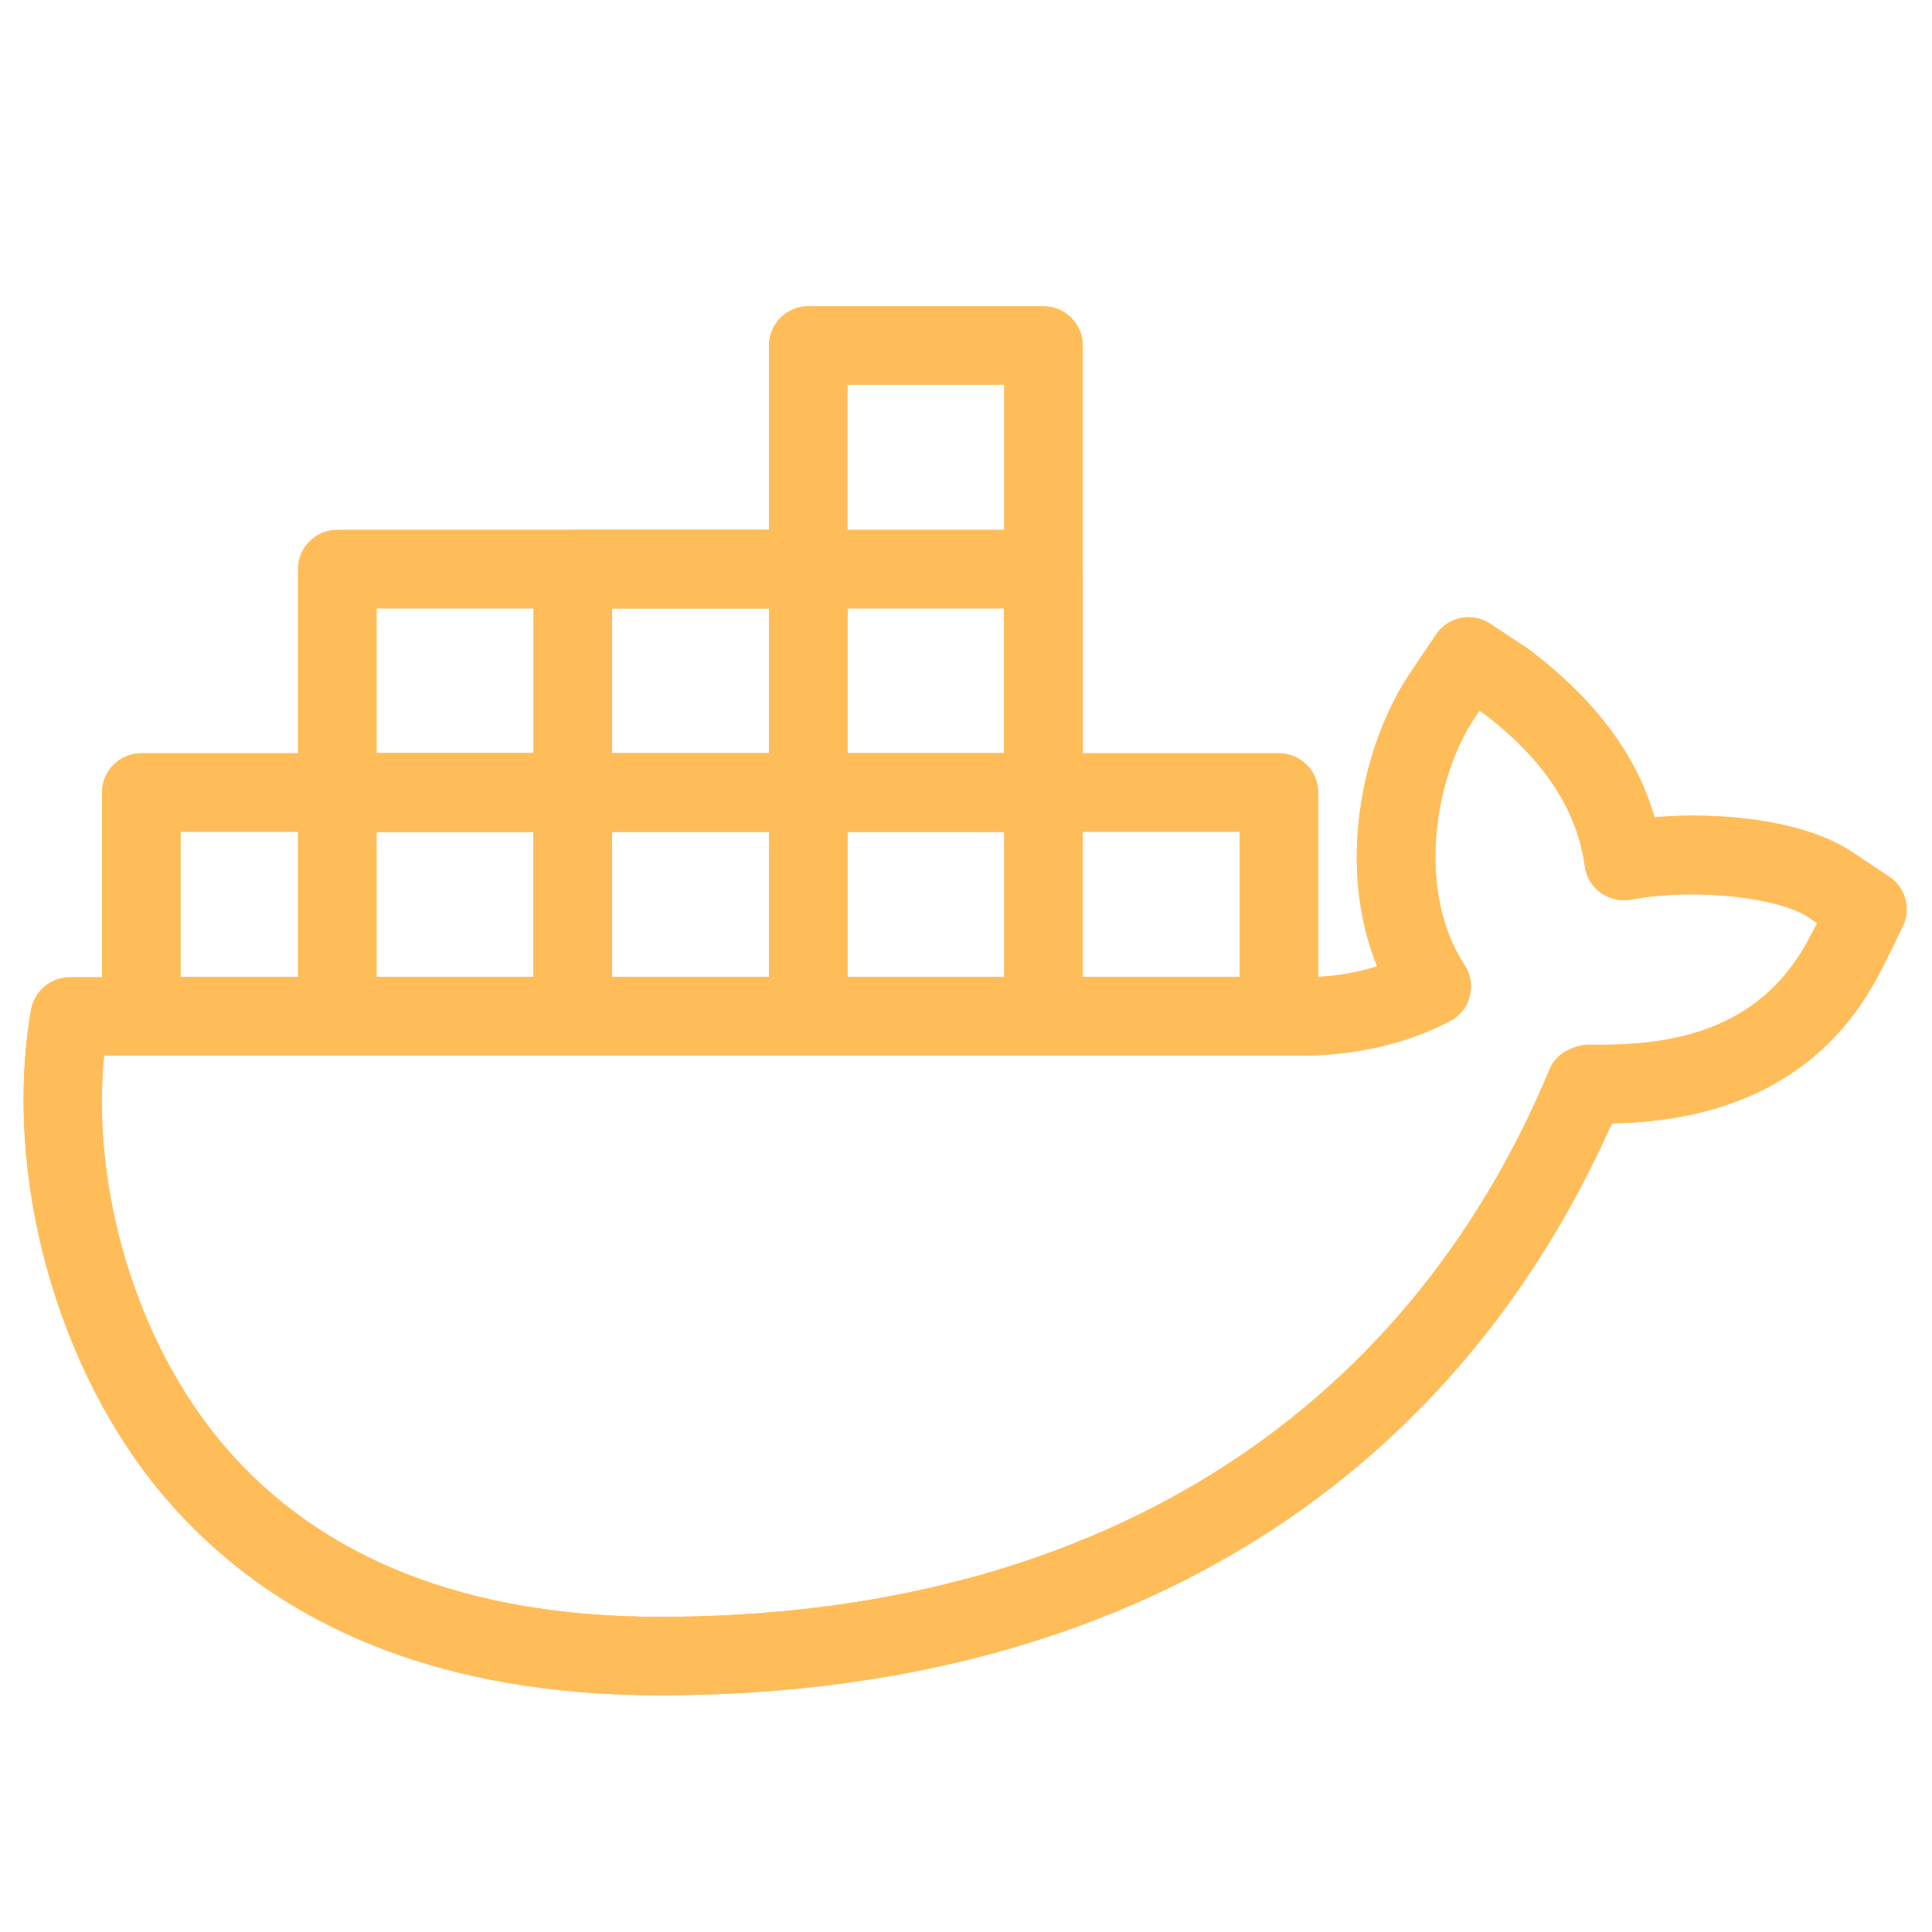 <svg xmlns="http://www.w3.org/2000/svg" xmlns:xlink="http://www.w3.org/1999/xlink" width="50" zoomAndPan="magnify" viewBox="0 0 37.5 37.5" height="50" preserveAspectRatio="xMidYMid meet" version="1.0"><defs><clipPath id="870e8142ef"><path d="M 0 11 L 37.008 11 L 37.008 33 L 0 33 Z M 0 11 " clip-rule="nonzero"/></clipPath><clipPath id="7cdc8c31fb"><path d="M 14 5.551 L 22 5.551 L 22 21 L 14 21 Z M 14 5.551 " clip-rule="nonzero"/></clipPath><clipPath id="c319705739"><path d="M 0 11 L 37.008 11 L 37.008 33 L 0 33 Z M 0 11 " clip-rule="nonzero"/></clipPath><clipPath id="1692bcca57"><path d="M 14 5.551 L 22 5.551 L 22 21 L 14 21 Z M 14 5.551 " clip-rule="nonzero"/></clipPath></defs><g clip-path="url(#870e8142ef)"><path fill="#ffbd59" d="M 12.812 32.906 C 8.602 32.906 5.363 31.605 3.18 29.039 C 1.09 26.574 0.055 22.785 0.602 19.602 C 0.668 19.238 0.984 18.969 1.355 18.969 L 25.145 18.969 C 25.801 18.988 26.336 18.879 26.73 18.758 C 25.953 16.844 26.41 14.508 27.359 13.082 L 27.871 12.32 C 28.102 11.973 28.57 11.875 28.922 12.105 L 29.688 12.613 C 30.973 13.594 31.766 14.656 32.113 15.863 C 33.434 15.75 35.039 15.93 35.945 16.535 L 36.668 17.016 C 36.988 17.227 37.098 17.645 36.93 17.984 L 36.844 18.16 C 36.719 18.426 36.531 18.805 36.449 18.949 C 35.105 21.488 32.598 21.781 31.285 21.805 C 28.098 28.969 21.559 32.906 12.812 32.906 Z M 2.02 20.492 C 1.766 23.109 2.66 26.074 4.34 28.051 C 6.223 30.262 9.07 31.383 12.812 31.383 C 21.094 31.383 27.227 27.605 30.082 20.746 C 30.199 20.461 30.504 20.309 30.797 20.277 C 32.289 20.309 34.121 20.098 35.109 18.227 C 35.113 18.215 35.121 18.199 35.129 18.188 C 35.156 18.141 35.211 18.035 35.27 17.918 L 35.098 17.801 C 34.555 17.438 32.973 17.219 31.656 17.461 C 31.457 17.496 31.242 17.449 31.07 17.328 C 30.902 17.207 30.789 17.02 30.762 16.816 C 30.609 15.711 29.969 14.742 28.805 13.852 L 28.715 13.793 L 28.625 13.926 C 27.812 15.145 27.504 17.328 28.426 18.73 C 28.543 18.906 28.582 19.125 28.527 19.336 C 28.477 19.543 28.34 19.715 28.148 19.816 C 27.758 20.027 26.695 20.516 25.129 20.488 L 2.02 20.488 Z M 2.02 20.492 " fill-opacity="1" fill-rule="nonzero"/></g><path fill="#ffbd59" d="M 24.824 20.48 L 2.742 20.48 C 2.324 20.48 1.98 20.141 1.98 19.723 L 1.98 15.383 C 1.98 14.965 2.324 14.621 2.742 14.621 L 24.824 14.621 C 25.242 14.621 25.586 14.965 25.586 15.383 L 25.586 19.723 C 25.586 20.145 25.242 20.48 24.824 20.48 Z M 3.504 18.961 L 24.062 18.961 L 24.062 16.145 L 3.504 16.145 Z M 3.504 18.961 " fill-opacity="1" fill-rule="nonzero"/><path fill="#ffbd59" d="M 20.254 16.145 L 6.547 16.145 C 6.129 16.145 5.785 15.805 5.785 15.383 L 5.785 11.047 C 5.785 10.625 6.129 10.285 6.547 10.285 L 20.254 10.285 C 20.676 10.285 21.016 10.625 21.016 11.047 L 21.016 15.387 C 21.016 15.805 20.676 16.145 20.254 16.145 Z M 7.309 14.621 L 19.492 14.621 L 19.492 11.809 L 7.309 11.809 Z M 7.309 14.621 " fill-opacity="1" fill-rule="nonzero"/><g clip-path="url(#7cdc8c31fb)"><path fill="#ffbd59" d="M 20.254 20.48 L 15.688 20.48 C 15.266 20.48 14.926 20.141 14.926 19.723 L 14.926 6.707 C 14.926 6.289 15.266 5.945 15.688 5.945 L 20.254 5.945 C 20.676 5.945 21.016 6.289 21.016 6.707 L 21.016 19.723 C 21.016 20.145 20.676 20.48 20.254 20.48 Z M 16.449 18.961 L 19.492 18.961 L 19.492 7.469 L 16.449 7.469 Z M 16.449 18.961 " fill-opacity="1" fill-rule="nonzero"/></g><path fill="#ffbd59" d="M 15.688 20.48 L 11.117 20.48 C 10.695 20.48 10.355 20.141 10.355 19.723 L 10.355 11.047 C 10.355 10.625 10.695 10.285 11.117 10.285 L 15.688 10.285 C 16.105 10.285 16.449 10.625 16.449 11.047 L 16.449 19.723 C 16.449 20.145 16.105 20.48 15.688 20.48 Z M 11.879 18.961 L 14.926 18.961 L 14.926 11.809 L 11.879 11.809 Z M 11.879 18.961 " fill-opacity="1" fill-rule="nonzero"/><path fill="#ffbd59" d="M 11.117 20.48 L 6.547 20.48 C 6.129 20.48 5.785 20.141 5.785 19.723 L 5.785 15.383 C 5.785 14.965 6.129 14.621 6.547 14.621 L 11.117 14.621 C 11.539 14.621 11.879 14.965 11.879 15.383 L 11.879 19.723 C 11.879 20.145 11.539 20.48 11.117 20.48 Z M 7.309 18.961 L 10.355 18.961 L 10.355 16.145 L 7.309 16.145 Z M 7.309 18.961 " fill-opacity="1" fill-rule="nonzero"/><g clip-path="url(#c319705739)"><path fill="#ffbd59" d="M 12.812 32.906 C 8.602 32.906 5.363 31.605 3.18 29.039 C 1.09 26.574 0.055 22.785 0.602 19.602 C 0.668 19.238 0.984 18.969 1.355 18.969 L 25.145 18.969 C 25.801 18.988 26.336 18.879 26.73 18.758 C 25.953 16.844 26.41 14.508 27.359 13.082 L 27.871 12.32 C 28.102 11.973 28.57 11.875 28.922 12.105 L 29.688 12.613 C 30.973 13.594 31.766 14.656 32.113 15.863 C 33.434 15.75 35.039 15.93 35.945 16.535 L 36.668 17.016 C 36.988 17.227 37.098 17.645 36.93 17.984 L 36.844 18.16 C 36.719 18.426 36.531 18.805 36.449 18.949 C 35.105 21.488 32.598 21.781 31.285 21.805 C 28.098 28.969 21.559 32.906 12.812 32.906 Z M 2.02 20.492 C 1.766 23.109 2.66 26.074 4.34 28.051 C 6.223 30.262 9.07 31.383 12.812 31.383 C 21.094 31.383 27.227 27.605 30.082 20.746 C 30.199 20.461 30.504 20.309 30.797 20.277 C 32.289 20.309 34.121 20.098 35.109 18.227 C 35.113 18.215 35.121 18.199 35.129 18.188 C 35.156 18.141 35.211 18.035 35.27 17.918 L 35.098 17.801 C 34.555 17.438 32.973 17.219 31.656 17.461 C 31.457 17.496 31.242 17.449 31.07 17.328 C 30.902 17.207 30.789 17.02 30.762 16.816 C 30.609 15.711 29.969 14.742 28.805 13.852 L 28.715 13.793 L 28.625 13.926 C 27.812 15.145 27.504 17.328 28.426 18.73 C 28.543 18.906 28.582 19.125 28.527 19.336 C 28.477 19.543 28.34 19.715 28.148 19.816 C 27.758 20.027 26.695 20.516 25.129 20.488 L 2.02 20.488 Z M 2.02 20.492 " fill-opacity="1" fill-rule="nonzero"/></g><path fill="#ffbd59" d="M 24.824 20.48 L 2.742 20.48 C 2.324 20.48 1.98 20.141 1.98 19.723 L 1.98 15.383 C 1.98 14.965 2.324 14.621 2.742 14.621 L 24.824 14.621 C 25.242 14.621 25.586 14.965 25.586 15.383 L 25.586 19.723 C 25.586 20.145 25.242 20.48 24.824 20.48 Z M 3.504 18.961 L 24.062 18.961 L 24.062 16.145 L 3.504 16.145 Z M 3.504 18.961 " fill-opacity="1" fill-rule="nonzero"/><path fill="#ffbd59" d="M 20.254 16.145 L 6.547 16.145 C 6.129 16.145 5.785 15.805 5.785 15.383 L 5.785 11.047 C 5.785 10.625 6.129 10.285 6.547 10.285 L 20.254 10.285 C 20.676 10.285 21.016 10.625 21.016 11.047 L 21.016 15.387 C 21.016 15.805 20.676 16.145 20.254 16.145 Z M 7.309 14.621 L 19.492 14.621 L 19.492 11.809 L 7.309 11.809 Z M 7.309 14.621 " fill-opacity="1" fill-rule="nonzero"/><g clip-path="url(#1692bcca57)"><path fill="#ffbd59" d="M 20.254 20.48 L 15.688 20.48 C 15.266 20.48 14.926 20.141 14.926 19.723 L 14.926 6.707 C 14.926 6.289 15.266 5.945 15.688 5.945 L 20.254 5.945 C 20.676 5.945 21.016 6.289 21.016 6.707 L 21.016 19.723 C 21.016 20.145 20.676 20.48 20.254 20.48 Z M 16.449 18.961 L 19.492 18.961 L 19.492 7.469 L 16.449 7.469 Z M 16.449 18.961 " fill-opacity="1" fill-rule="nonzero"/></g><path fill="#ffbd59" d="M 15.688 20.48 L 11.117 20.48 C 10.695 20.48 10.355 20.141 10.355 19.723 L 10.355 11.047 C 10.355 10.625 10.695 10.285 11.117 10.285 L 15.688 10.285 C 16.105 10.285 16.449 10.625 16.449 11.047 L 16.449 19.723 C 16.449 20.145 16.105 20.48 15.688 20.48 Z M 11.879 18.961 L 14.926 18.961 L 14.926 11.809 L 11.879 11.809 Z M 11.879 18.961 " fill-opacity="1" fill-rule="nonzero"/><path fill="#ffbd59" d="M 11.117 20.48 L 6.547 20.48 C 6.129 20.48 5.785 20.141 5.785 19.723 L 5.785 15.383 C 5.785 14.965 6.129 14.621 6.547 14.621 L 11.117 14.621 C 11.539 14.621 11.879 14.965 11.879 15.383 L 11.879 19.723 C 11.879 20.145 11.539 20.48 11.117 20.48 Z M 7.309 18.961 L 10.355 18.961 L 10.355 16.145 L 7.309 16.145 Z M 7.309 18.961 " fill-opacity="1" fill-rule="nonzero"/></svg>